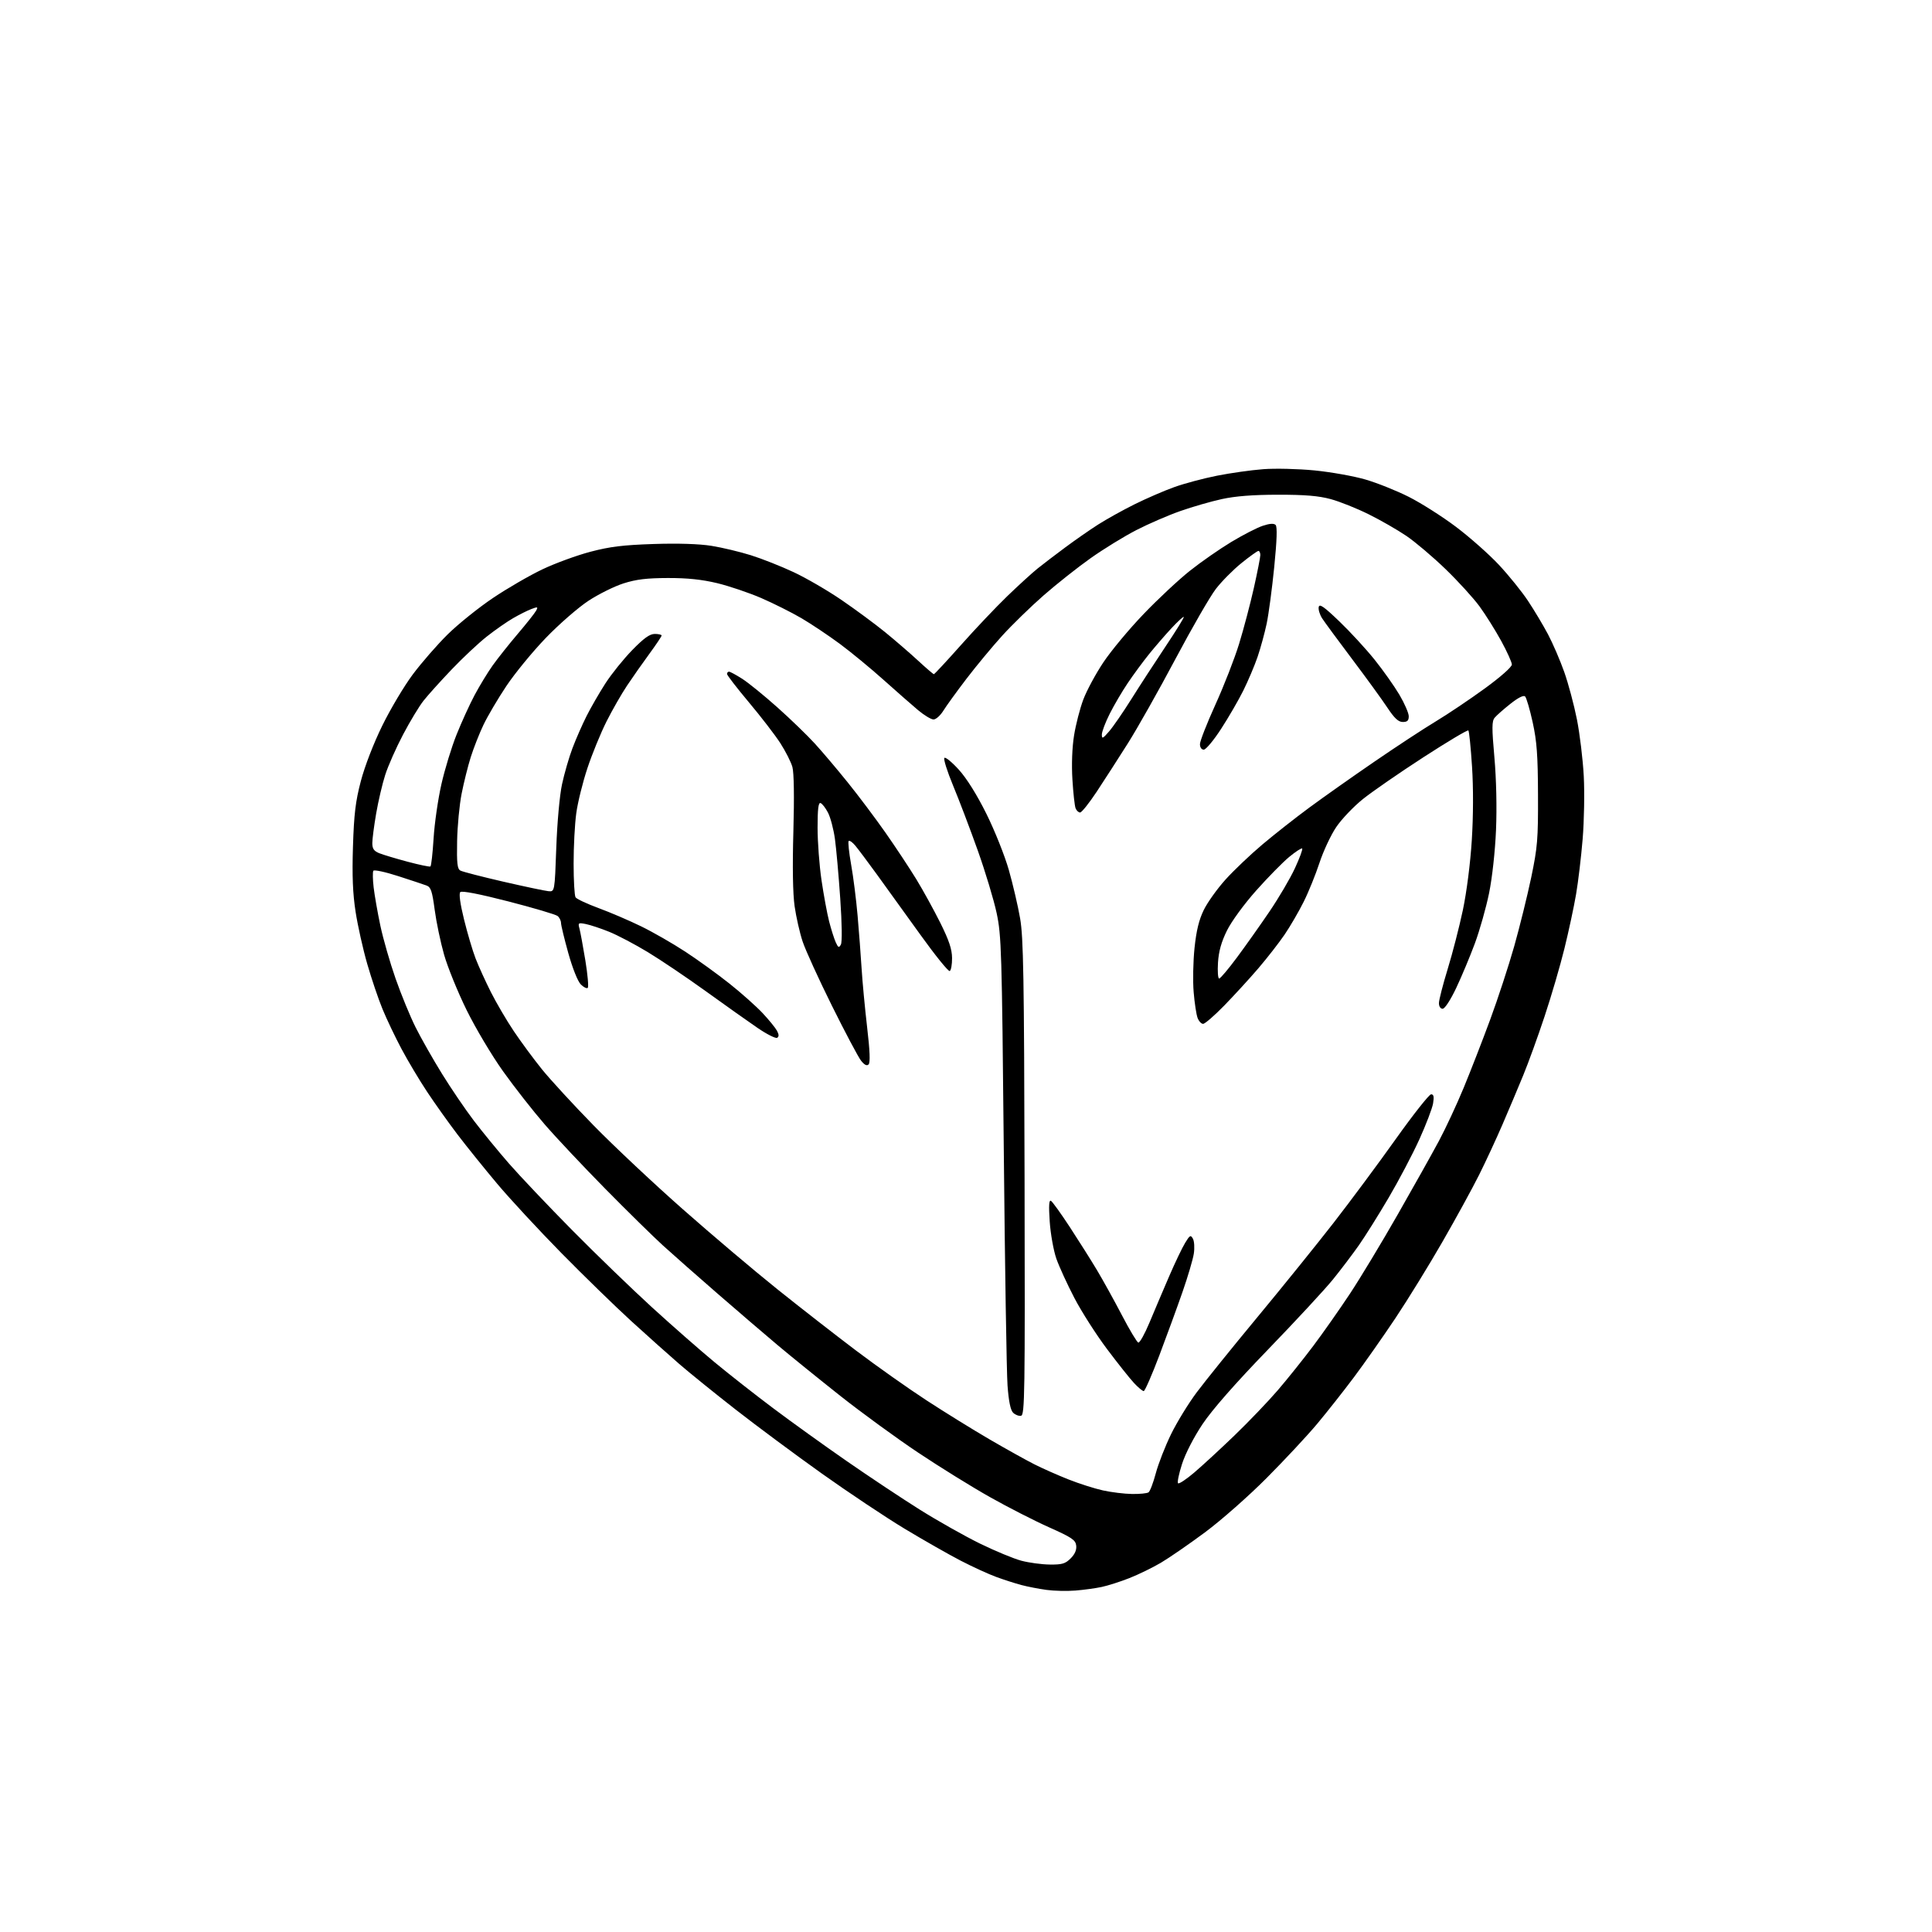 <?xml version="1.0" encoding="UTF-8" standalone="no"?>
<svg 
  version="1.1" 
  xmlns="http://www.w3.org/2000/svg" 
  xmlns:xlink="http://www.w3.org/1999/xlink" 
  xmlns:svg="http://www.w3.org/2000/svg"
  xmlns:rdf="http://www.w3.org/1999/02/22-rdf-syntax-ns#"
  xmlns:cc="http://creativecommons.org/ns#"
  xmlns:dc="http://purl.org/dc/elements/1.1/"
  viewBox="0 0 768 768"
  width="768"
  height="768"
>
<style>svg {background-color: white; }</style>"
<path stroke="none" fill="black" fill-rule="evenodd" d="M427.50,632.27C424.20,632.54 419.02,632.42 416.00,632.01C412.98,631.60 408.48,630.73 406.00,630.07C403.52,629.41 399.03,627.97 396.02,626.86C393.00,625.76 386.65,622.85 381.91,620.40C377.17,617.95 367.15,612.24 359.64,607.72C352.14,603.20 337.34,593.33 326.75,585.80C316.16,578.26 300.75,566.82 292.50,560.38C284.25,553.94 274.12,545.75 270.00,542.19C265.88,538.62 257.32,530.98 251.00,525.21C244.68,519.44 232.15,507.24 223.16,498.11C214.18,488.97 202.67,476.55 197.59,470.50C192.51,464.45 185.44,455.68 181.88,451.00C178.32,446.32 172.87,438.67 169.77,433.99C166.67,429.31 162.09,421.64 159.60,416.95C157.10,412.26 153.71,405.15 152.07,401.16C150.42,397.17 147.69,389.09 145.99,383.20C144.29,377.32 142.21,368.00 141.36,362.50C140.23,355.22 139.94,348.15 140.31,336.50C140.72,323.57 141.32,318.58 143.44,310.50C144.98,304.62 148.48,295.55 151.94,288.50C155.17,281.90 160.64,272.71 164.11,268.07C167.57,263.44 173.80,256.29 177.95,252.19C182.10,248.10 190.21,241.58 195.96,237.71C201.71,233.84 210.59,228.70 215.68,226.29C220.78,223.87 229.35,220.74 234.72,219.33C242.45,217.29 247.72,216.65 259.83,216.25C269.57,215.93 277.96,216.20 282.83,216.98C287.05,217.66 294.10,219.34 298.50,220.72C302.90,222.10 310.55,225.13 315.50,227.45C320.45,229.76 329.00,234.73 334.50,238.49C340.00,242.25 347.81,248.01 351.86,251.31C355.90,254.60 361.81,259.71 364.99,262.65C368.17,265.59 370.98,268.00 371.23,268.00C371.49,268.00 376.32,262.79 381.98,256.43C387.63,250.06 395.91,241.33 400.38,237.01C404.85,232.70 410.30,227.72 412.50,225.96C414.70,224.20 419.65,220.42 423.50,217.57C427.35,214.71 433.20,210.64 436.50,208.53C439.80,206.42 446.32,202.79 451.00,200.47C455.68,198.15 462.77,195.07 466.77,193.64C470.76,192.20 478.41,190.16 483.77,189.10C489.12,188.04 497.38,186.87 502.12,186.51C506.89,186.14 516.02,186.36 522.55,187.00C529.04,187.64 538.11,189.26 542.70,190.59C547.30,191.92 555.05,195.01 559.94,197.47C564.82,199.92 573.31,205.31 578.78,209.43C584.26,213.56 591.94,220.36 595.84,224.53C599.74,228.71 604.94,235.14 607.38,238.82C609.83,242.50 613.41,248.49 615.35,252.14C617.28,255.79 620.19,262.54 621.82,267.15C623.45,271.77 625.72,280.26 626.86,286.02C628.00,291.78 629.22,301.90 629.57,308.50C629.92,315.10 629.72,326.35 629.13,333.50C628.54,340.65 627.36,350.55 626.51,355.50C625.67,360.45 623.59,370.12 621.90,377.00C620.21,383.88 616.65,396.05 613.99,404.04C611.34,412.04 607.50,422.62 605.47,427.54C603.45,432.47 599.75,441.23 597.26,447.00C594.77,452.77 590.58,461.80 587.95,467.06C585.33,472.31 578.80,484.24 573.44,493.56C568.09,502.88 559.65,516.58 554.70,524.00C549.74,531.42 542.31,542.00 538.19,547.50C534.07,553.00 527.51,561.32 523.60,565.99C519.70,570.66 510.65,580.36 503.50,587.54C496.31,594.77 485.36,604.41 479.00,609.13C472.68,613.82 464.80,619.25 461.50,621.20C458.20,623.15 452.55,625.90 448.95,627.32C445.35,628.74 440.40,630.32 437.95,630.84C435.50,631.36 430.80,632.01 427.50,632.27zM417.30,621.93C422.21,621.99 423.48,621.61 425.61,619.48C427.29,617.81 428.02,616.10 427.81,614.38C427.54,612.16 426.06,611.16 417.00,607.12C411.23,604.55 400.65,599.14 393.50,595.11C386.35,591.09 373.52,583.14 365.00,577.45C356.48,571.77 342.50,561.58 333.94,554.81C325.39,548.04 314.25,539.03 309.21,534.79C304.16,530.55 293.40,521.32 285.30,514.29C277.20,507.26 267.41,498.62 263.54,495.10C259.67,491.58 249.36,481.45 240.64,472.60C231.91,463.74 221.03,452.18 216.46,446.89C211.88,441.61 204.48,432.16 200.00,425.89C195.53,419.63 188.99,408.65 185.48,401.50C181.96,394.35 177.94,384.45 176.53,379.50C175.12,374.55 173.44,366.51 172.79,361.64C171.80,354.22 171.28,352.65 169.56,352.01C168.42,351.58 163.33,349.89 158.23,348.25C153.13,346.60 148.71,345.66 148.41,346.15C148.11,346.63 148.16,349.61 148.53,352.77C148.90,355.92 150.10,362.77 151.20,367.98C152.31,373.20 155.02,382.65 157.24,388.98C159.45,395.32 163.05,404.06 165.22,408.40C167.40,412.75 172.11,421.05 175.70,426.85C179.28,432.65 184.97,441.02 188.34,445.45C191.71,449.88 197.99,457.55 202.30,462.50C206.62,467.45 217.88,479.32 227.32,488.88C236.77,498.45 251.03,512.23 259.00,519.52C266.98,526.81 278.23,536.68 284.00,541.46C289.77,546.24 300.35,554.54 307.50,559.90C314.65,565.27 327.75,574.68 336.61,580.82C345.47,586.97 358.52,595.64 365.61,600.09C372.70,604.54 383.45,610.60 389.50,613.57C395.55,616.53 402.98,619.61 406.00,620.41C409.02,621.21 414.11,621.90 417.30,621.93zM450.00,593.88C453.02,593.93 455.98,593.64 456.56,593.23C457.15,592.83 458.45,589.41 459.45,585.64C460.46,581.86 463.18,574.89 465.50,570.14C467.82,565.39 472.41,557.90 475.70,553.50C478.99,549.10 489.88,535.60 499.91,523.50C509.94,511.40 523.57,494.52 530.19,486.00C536.81,477.48 547.92,462.52 554.86,452.76C561.81,443.00 568.12,435.02 568.88,435.01C569.91,435.00 570.11,435.92 569.68,438.58C569.36,440.54 566.90,447.00 564.21,452.93C561.52,458.86 556.03,469.28 552.02,476.10C548.01,482.92 542.68,491.43 540.18,495.00C537.67,498.57 533.03,504.70 529.86,508.61C526.69,512.53 515.06,525.08 504.01,536.51C490.90,550.08 481.88,560.36 478.03,566.11C474.57,571.29 471.21,577.81 469.88,581.94C468.64,585.80 467.92,589.25 468.29,589.62C468.65,589.99 471.54,588.08 474.70,585.39C477.87,582.70 485.07,576.06 490.70,570.64C496.33,565.22 504.09,557.12 507.95,552.63C511.80,548.14 518.16,540.20 522.07,534.99C525.99,529.77 532.56,520.41 536.67,514.20C540.78,507.98 549.31,493.84 555.63,482.76C561.96,471.69 569.31,458.55 571.98,453.57C574.65,448.58 579.07,439.10 581.80,432.50C584.53,425.90 589.28,413.69 592.35,405.37C595.42,397.06 599.73,383.90 601.93,376.13C604.12,368.37 607.16,356.05 608.69,348.76C611.18,336.79 611.45,333.60 611.38,316.00C611.33,300.25 610.92,294.70 609.27,287.16C608.14,282.02 606.79,277.39 606.26,276.86C605.65,276.25 603.53,277.31 600.40,279.79C597.71,281.92 594.89,284.41 594.15,285.31C593.02,286.68 593.00,289.30 594.05,301.12C594.81,309.72 595.06,321.01 594.69,329.89C594.33,338.41 593.18,348.87 591.94,355.00C590.76,360.77 588.22,369.77 586.29,375.00C584.35,380.23 581.01,388.21 578.86,392.75C576.57,397.57 574.33,401.00 573.47,401.00C572.61,401.00 572.00,400.07 572.00,398.75C572.00,397.51 573.57,391.43 575.47,385.22C577.38,379.02 580.09,368.47 581.51,361.78C583.02,354.60 584.48,343.22 585.06,334.01C585.67,324.34 585.71,313.17 585.15,304.66C584.66,297.11 584.01,290.67 583.70,290.37C583.39,290.06 575.34,294.86 565.82,301.03C556.29,307.20 545.47,314.68 541.77,317.65C538.06,320.63 533.30,325.63 531.17,328.78C529.04,331.93 526.05,338.32 524.51,343.00C522.97,347.68 520.15,354.65 518.22,358.50C516.30,362.35 512.91,368.18 510.68,371.47C508.45,374.75 503.72,380.82 500.17,384.97C496.62,389.11 490.52,395.76 486.63,399.75C482.74,403.74 478.97,407.00 478.25,407.00C477.54,407.00 476.55,405.94 476.06,404.65C475.57,403.36 474.86,398.75 474.50,394.40C474.13,390.06 474.29,382.15 474.84,376.84C475.57,369.91 476.61,365.62 478.53,361.71C480.00,358.70 483.89,353.27 487.18,349.62C490.47,345.98 497.06,339.71 501.83,335.69C506.60,331.67 515.00,325.06 520.50,321.01C526.00,316.95 537.59,308.77 546.26,302.83C554.92,296.88 565.97,289.64 570.80,286.73C575.63,283.82 584.40,277.92 590.29,273.63C596.53,269.08 600.99,265.13 600.99,264.16C600.98,263.25 599.07,259.02 596.74,254.76C594.41,250.51 590.53,244.33 588.13,241.04C585.72,237.75 579.65,231.08 574.63,226.23C569.61,221.38 562.61,215.45 559.08,213.05C555.56,210.66 548.81,206.78 544.08,204.44C539.36,202.10 532.58,199.38 529.00,198.41C524.17,197.10 518.78,196.65 508.00,196.66C498.05,196.67 491.04,197.22 485.67,198.40C481.36,199.34 473.93,201.48 469.17,203.16C464.40,204.83 456.55,208.23 451.73,210.71C446.90,213.19 438.74,218.21 433.58,221.86C428.42,225.51 419.99,232.18 414.85,236.68C409.71,241.18 402.31,248.39 398.40,252.69C394.50,256.99 388.11,264.69 384.21,269.79C380.31,274.90 376.16,280.63 374.98,282.54C373.80,284.44 372.05,286.00 371.10,286.00C370.14,286.00 367.37,284.33 364.93,282.28C362.49,280.23 356.33,274.82 351.23,270.26C346.14,265.70 338.32,259.26 333.86,255.95C329.39,252.65 322.54,248.06 318.62,245.76C314.71,243.47 307.50,239.86 302.62,237.74C297.73,235.63 289.86,232.97 285.12,231.82C279.03,230.36 273.27,229.75 265.50,229.77C257.14,229.79 252.91,230.30 247.88,231.90C244.23,233.06 237.93,236.18 233.88,238.85C229.82,241.52 222.21,248.15 216.96,253.60C211.72,259.04 204.66,267.65 201.28,272.71C197.90,277.78 193.79,284.75 192.15,288.21C190.51,291.67 188.24,297.43 187.12,301.00C186.00,304.57 184.37,311.10 183.50,315.51C182.63,319.92 181.82,328.41 181.71,334.38C181.54,343.15 181.79,345.40 183.00,346.06C183.82,346.52 191.47,348.49 200.00,350.46C208.53,352.42 216.62,354.13 218.00,354.26C220.50,354.50 220.50,354.50 221.13,337.00C221.49,326.95 222.46,316.21 223.41,311.78C224.32,307.53 226.18,301.09 227.54,297.48C228.90,293.87 231.42,288.12 233.14,284.70C234.85,281.29 238.24,275.42 240.66,271.66C243.09,267.90 247.89,261.94 251.33,258.41C255.98,253.65 258.28,252.00 260.29,252.00C261.78,252.00 263.00,252.28 263.00,252.63C263.00,252.97 260.82,256.24 258.15,259.88C255.48,263.52 251.49,269.20 249.29,272.50C247.08,275.80 243.38,282.26 241.07,286.85C238.77,291.44 235.36,299.77 233.51,305.35C231.65,310.93 229.65,319.02 229.07,323.32C228.48,327.62 228.01,336.62 228.02,343.32C228.02,350.02 228.37,356.04 228.79,356.69C229.20,357.35 233.33,359.28 237.96,360.99C242.59,362.69 250.21,365.96 254.89,368.25C259.57,370.53 267.47,375.07 272.45,378.33C277.43,381.59 285.34,387.31 290.04,391.05C294.73,394.78 300.63,400.04 303.15,402.73C305.67,405.42 308.24,408.58 308.87,409.75C309.67,411.25 309.69,412.07 308.93,412.54C308.35,412.90 304.86,411.15 301.18,408.64C297.51,406.13 288.28,399.59 280.67,394.10C273.07,388.62 262.65,381.59 257.52,378.49C252.40,375.39 245.49,371.75 242.17,370.41C238.86,369.07 234.69,367.69 232.91,367.33C229.88,366.73 229.72,366.83 230.34,369.09C230.70,370.42 231.75,376.11 232.68,381.74C233.60,387.37 234.04,392.29 233.65,392.68C233.26,393.07 232.01,392.46 230.88,391.32C229.67,390.12 227.60,384.92 225.91,378.88C224.32,373.17 223.01,367.77 223.01,366.87C223.00,365.98 222.40,364.74 221.66,364.13C220.92,363.52 212.13,360.92 202.13,358.34C190.55,355.36 183.59,354.01 182.98,354.62C182.37,355.23 182.91,359.20 184.47,365.54C185.82,371.02 187.88,377.98 189.05,381.00C190.21,384.02 192.95,390.03 195.12,394.35C197.30,398.67 201.39,405.65 204.21,409.85C207.03,414.06 212.06,420.88 215.38,425.00C218.70,429.12 227.96,439.19 235.96,447.37C243.96,455.55 259.95,470.57 271.50,480.75C283.05,490.94 299.93,505.22 309.00,512.48C318.07,519.75 332.17,530.73 340.32,536.89C348.47,543.05 361.07,551.95 368.32,556.67C375.57,561.40 386.87,568.39 393.43,572.21C399.99,576.03 407.96,580.46 411.14,582.07C414.32,583.68 420.41,586.38 424.67,588.07C428.93,589.76 435.13,591.74 438.46,592.47C441.78,593.20 446.98,593.84 450.00,593.88zM405.87,562.79C404.98,562.96 403.56,562.41 402.72,561.57C401.69,560.55 400.97,557.01 400.51,550.77C400.14,545.67 399.46,503.48 399.02,457.00C398.26,377.87 398.08,371.90 396.19,363.00C395.08,357.77 391.69,346.52 388.65,338.00C385.61,329.48 381.21,317.90 378.87,312.28C376.53,306.65 374.97,301.70 375.41,301.28C375.85,300.85 378.45,302.98 381.18,306.00C384.30,309.45 388.37,315.97 392.11,323.50C395.39,330.10 399.40,340.14 401.02,345.81C402.63,351.47 404.66,360.14 405.51,365.07C406.83,372.67 407.10,388.25 407.28,468.25C407.48,554.62 407.36,562.50 405.87,562.79zM454.65,552.98C454.18,552.99 452.45,551.55 450.79,549.77C449.13,548.00 444.29,541.90 440.03,536.23C435.77,530.56 429.96,521.47 427.11,516.02C424.27,510.58 421.03,503.51 419.91,500.32C418.80,497.12 417.61,490.49 417.28,485.59C416.85,479.19 417.00,476.88 417.79,477.37C418.40,477.75 421.77,482.43 425.27,487.78C428.77,493.13 433.63,500.83 436.07,504.90C438.50,508.98 442.98,517.06 446.00,522.86C449.02,528.66 451.95,533.54 452.50,533.70C453.05,533.85 455.05,530.27 456.94,525.74C458.83,521.21 462.32,513.00 464.69,507.50C467.06,502.00 469.95,495.95 471.11,494.06C472.98,490.99 473.31,490.81 474.20,492.40C474.75,493.38 474.91,496.05 474.56,498.34C474.21,500.63 472.20,507.45 470.09,513.50C467.99,519.55 463.84,530.90 460.88,538.73C457.92,546.55 455.12,552.96 454.65,552.98zM345.28,423.12C344.58,423.82 343.63,423.34 342.27,421.62C341.18,420.23 335.97,410.41 330.70,399.79C325.43,389.18 320.19,377.69 319.05,374.25C317.91,370.82 316.48,364.52 315.87,360.25C315.16,355.27 314.98,344.65 315.38,330.50C315.76,316.81 315.62,307.14 314.99,304.89C314.44,302.91 312.27,298.64 310.18,295.39C308.08,292.15 302.46,284.85 297.68,279.16C292.91,273.47 289.00,268.41 289.00,267.91C289.00,267.41 289.36,267.00 289.80,267.00C290.25,267.00 292.61,268.28 295.05,269.84C297.50,271.40 303.77,276.50 309.00,281.17C314.23,285.83 320.93,292.31 323.89,295.56C326.86,298.81 332.74,305.75 336.96,310.99C341.19,316.22 347.95,325.23 352.00,331.00C356.04,336.77 361.55,345.10 364.24,349.50C366.93,353.90 371.22,361.70 373.78,366.83C377.26,373.82 378.43,377.33 378.46,380.83C378.48,383.40 378.07,385.73 377.53,386.00C377.00,386.27 371.73,379.75 365.81,371.50C359.89,363.25 352.10,352.45 348.50,347.50C344.91,342.55 341.06,337.42 339.96,336.11C338.85,334.79 337.69,333.98 337.36,334.31C337.04,334.63 337.48,338.86 338.34,343.70C339.21,348.54 340.36,357.68 340.91,364.00C341.46,370.32 342.18,379.77 342.50,385.00C342.82,390.23 343.81,400.71 344.69,408.30C345.80,417.72 345.98,422.42 345.28,423.12zM484.63,388.99C485.11,388.98 488.28,385.23 491.67,380.66C495.07,376.09 500.88,367.88 504.59,362.42C508.30,356.97 512.87,349.20 514.74,345.16C516.61,341.12 517.92,337.58 517.64,337.30C517.36,337.02 515.03,338.53 512.47,340.65C509.91,342.77 504.01,348.77 499.36,354.00C494.53,359.43 489.55,366.25 487.74,369.90C485.49,374.46 484.46,378.14 484.17,382.65C483.95,386.14 484.16,388.99 484.63,388.99zM334.26,375.49C334.80,374.53 334.70,367.20 334.01,357.19C333.38,348.01 332.43,337.35 331.90,333.50C331.37,329.65 330.13,324.95 329.15,323.06C328.17,321.17 326.83,319.44 326.18,319.23C325.32,318.94 325.00,321.62 325.00,329.04C325.00,334.65 325.70,344.03 326.56,349.87C327.42,355.72 328.78,363.10 329.59,366.28C330.41,369.46 331.59,373.19 332.22,374.58C333.20,376.73 333.50,376.86 334.26,375.49zM171.10,344.44C171.43,344.24 171.99,339.22 172.36,333.29C172.72,327.35 174.12,317.67 175.46,311.76C176.79,305.85 179.51,296.97 181.50,292.01C183.48,287.05 186.72,279.95 188.70,276.24C190.68,272.54 193.90,267.25 195.86,264.50C197.82,261.75 202.29,256.12 205.79,252.00C209.30,247.88 212.59,243.72 213.11,242.76C213.96,241.21 213.76,241.14 211.28,242.08C209.75,242.65 206.47,244.29 204.00,245.72C201.53,247.14 196.79,250.44 193.49,253.05C190.18,255.66 183.88,261.57 179.49,266.18C175.09,270.79 170.09,276.35 168.37,278.53C166.64,280.71 162.98,286.77 160.23,292.00C157.47,297.23 154.28,304.43 153.14,308.00C151.99,311.57 150.37,318.50 149.53,323.38C148.69,328.27 148.00,333.56 148.00,335.16C148.00,337.38 148.64,338.31 150.75,339.16C152.26,339.77 157.32,341.29 162.00,342.54C166.68,343.79 170.77,344.64 171.10,344.44zM429.36,322.98C428.73,322.99 427.92,322.22 427.55,321.27C427.19,320.32 426.62,315.18 426.30,309.84C425.93,303.89 426.19,297.09 426.96,292.31C427.65,288.02 429.30,281.61 430.63,278.09C431.95,274.56 435.52,267.93 438.57,263.35C441.61,258.78 448.79,250.14 454.53,244.16C460.26,238.17 468.58,230.40 473.01,226.89C477.44,223.37 484.84,218.22 489.47,215.43C494.10,212.64 499.72,209.75 501.97,209.01C504.74,208.09 506.39,207.99 507.08,208.68C507.77,209.37 507.59,214.74 506.53,225.37C505.67,233.99 504.31,244.14 503.52,247.91C502.72,251.69 501.09,257.64 499.90,261.14C498.70,264.64 496.15,270.65 494.24,274.50C492.33,278.35 488.35,285.21 485.40,289.75C482.46,294.29 479.36,298.00 478.52,298.00C477.62,298.00 477.00,297.10 477.00,295.81C477.00,294.61 479.77,287.53 483.15,280.08C486.54,272.63 490.78,261.75 492.57,255.90C494.37,250.04 497.00,240.08 498.42,233.76C499.84,227.43 501.00,221.53 501.00,220.63C501.00,219.73 500.66,219.00 500.24,219.00C499.82,219.00 496.77,221.19 493.47,223.86C490.16,226.53 485.60,231.14 483.32,234.11C481.04,237.07 473.80,249.62 467.23,262.00C460.66,274.38 452.16,289.45 448.34,295.50C444.52,301.55 438.94,310.20 435.95,314.73C432.95,319.25 429.99,322.97 429.36,322.98zM440.85,290.78C442.42,288.98 446.39,283.23 449.67,278.00C452.95,272.77 459.07,263.35 463.28,257.05C467.49,250.76 470.77,245.44 470.57,245.24C470.37,245.03 468.18,247.04 465.72,249.68C463.25,252.33 459.23,256.98 456.79,260.00C454.35,263.02 450.54,268.20 448.32,271.50C446.09,274.80 442.86,280.30 441.14,283.72C439.41,287.14 438.00,290.87 438.00,292.01C438.00,293.81 438.37,293.65 440.85,290.78zM557.64,287.00C555.88,287.00 554.32,285.55 551.47,281.25C549.38,278.09 543.09,269.43 537.49,262.00C531.89,254.57 526.53,247.28 525.57,245.80C524.62,244.31 524.00,242.29 524.21,241.30C524.50,239.89 526.27,241.12 532.40,247.00C536.70,251.12 542.99,257.96 546.38,262.18C549.78,266.41 554.23,272.70 556.28,276.16C558.32,279.62 560.00,283.48 560.00,284.73C560.00,286.45 559.43,287.00 557.64,287.00z" />

</svg>